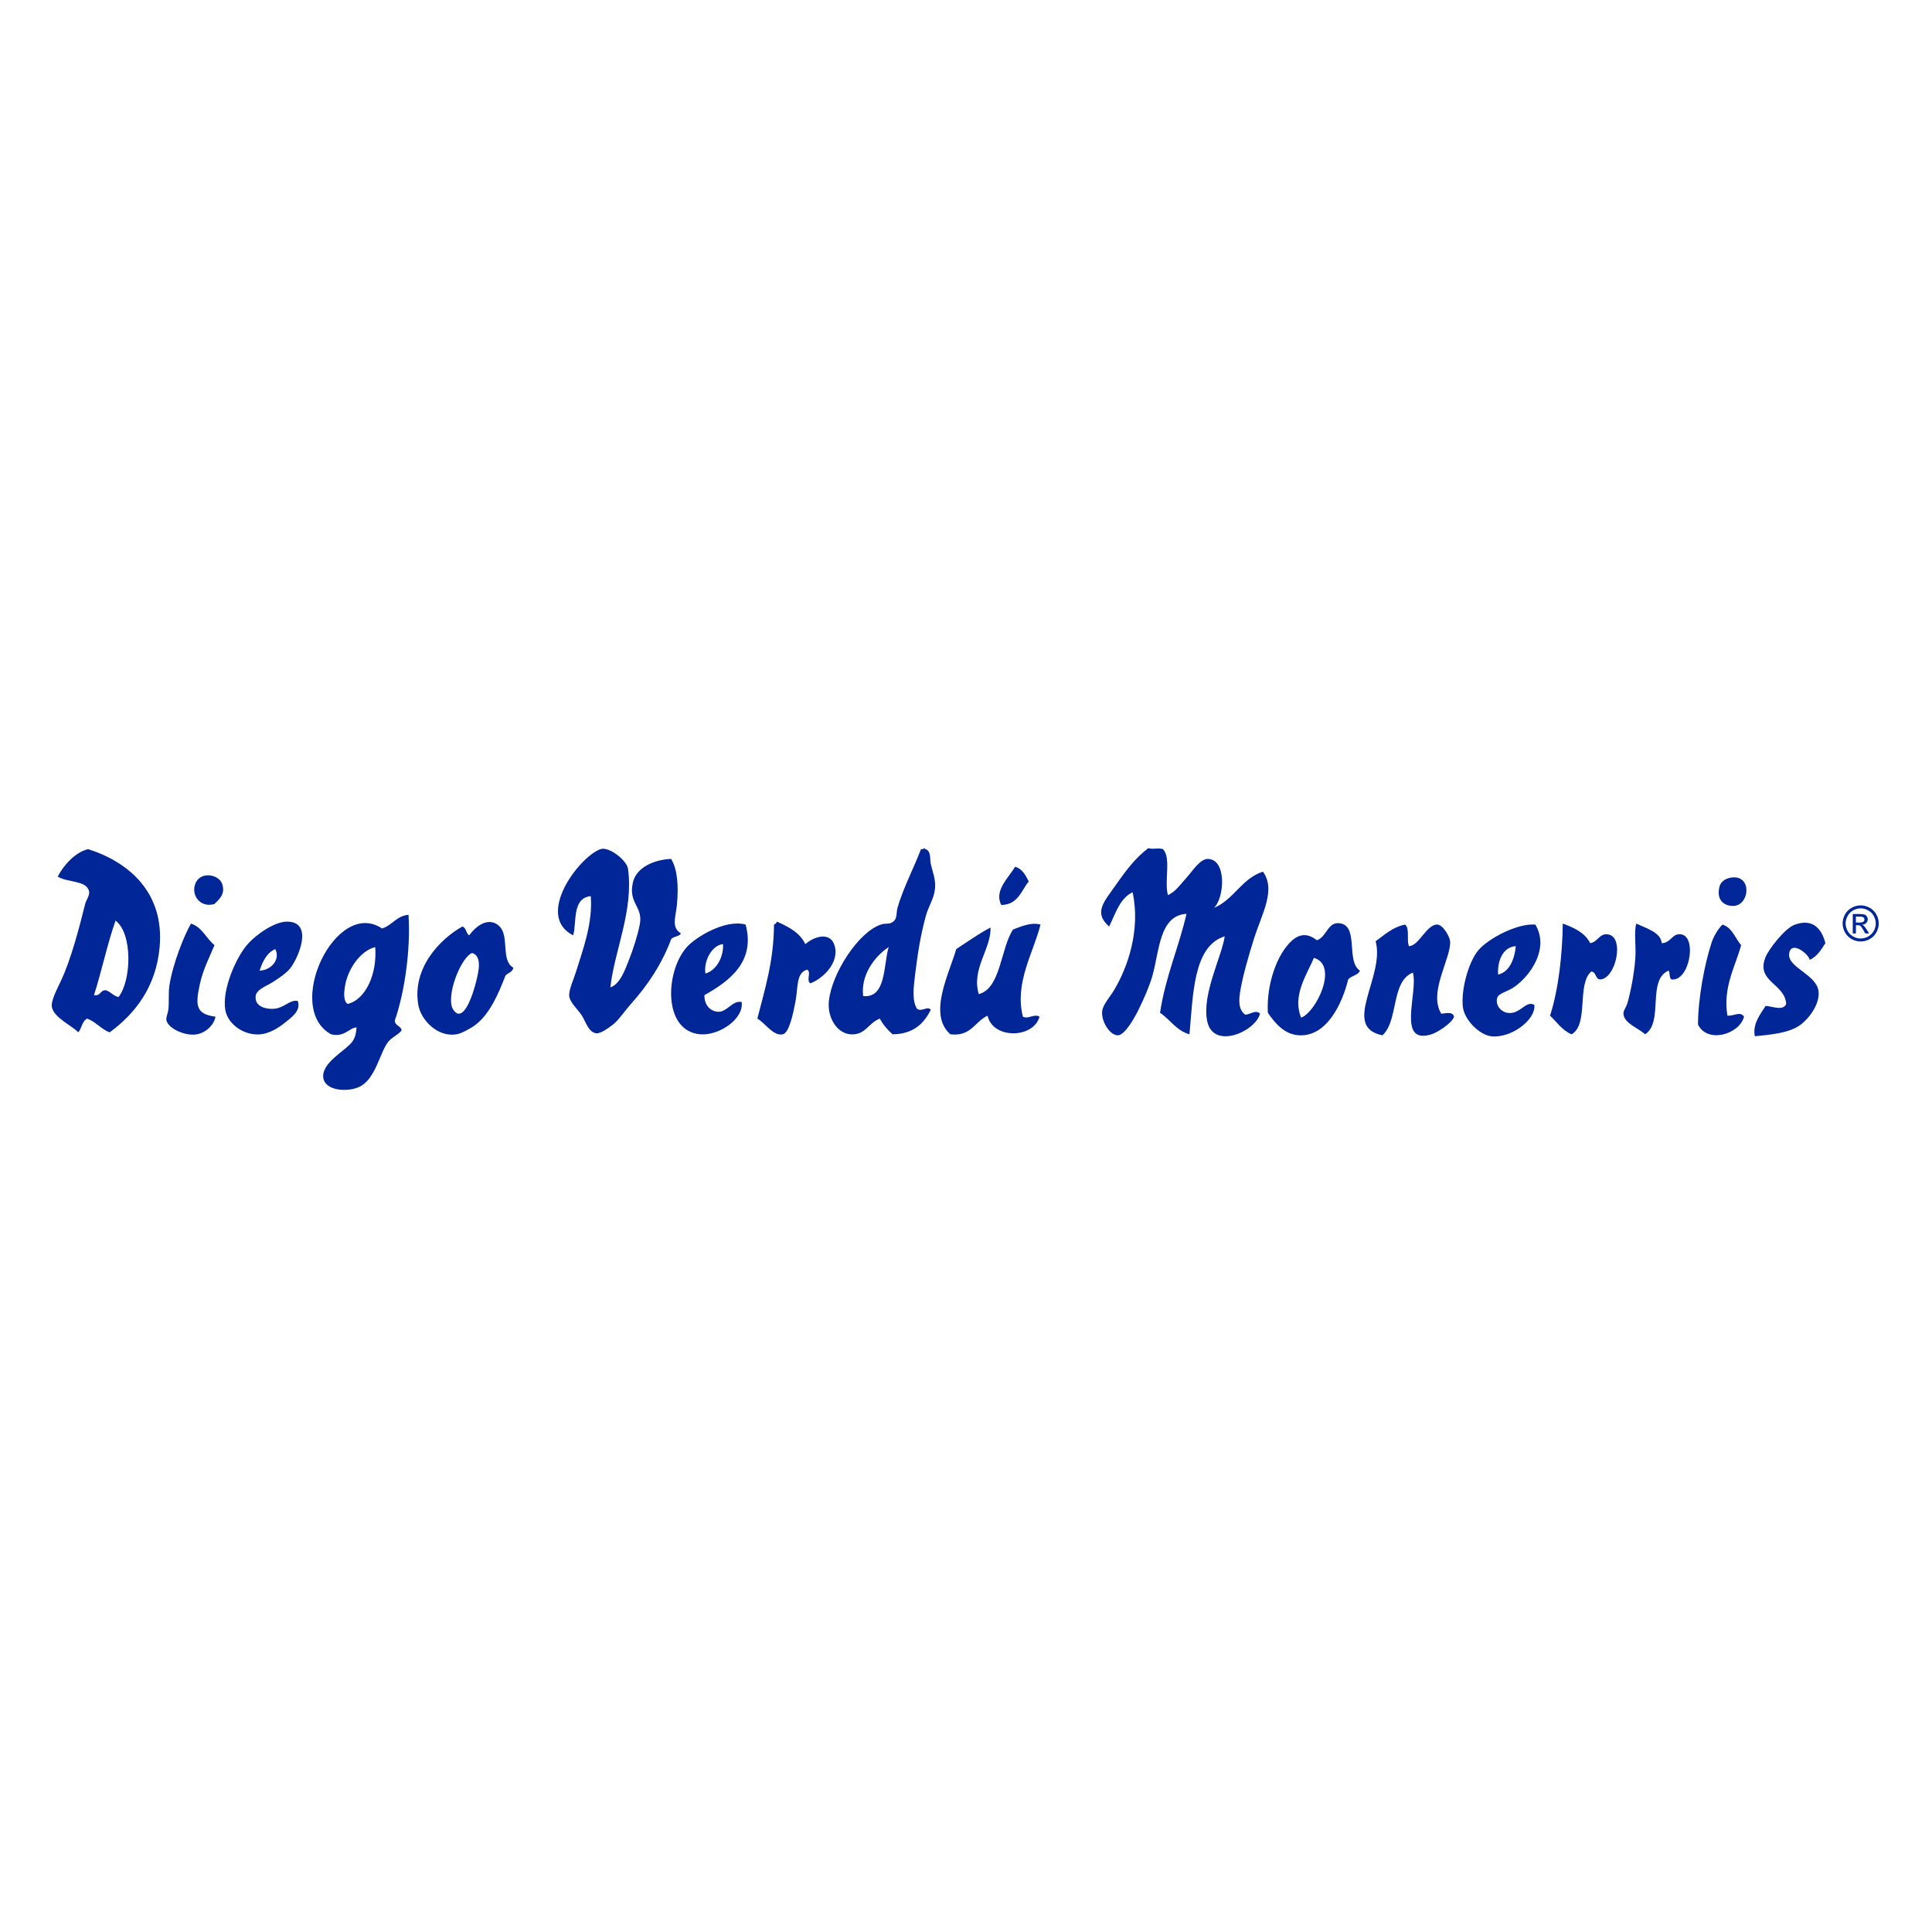 <svg xmlns="http://www.w3.org/2000/svg" width="135" height="135" viewBox="0 0 135 135" fill="none"><path fill-rule="evenodd" clip-rule="evenodd" d="M7.662 72.137C7.047 71.908 6.714 71.396 6.087 71.178C5.731 71.347 5.714 71.855 5.471 72.137C5.038 71.665 3.756 71.116 3.622 70.356C3.553 69.966 3.941 69.196 4.239 68.576C4.969 67.055 5.576 64.67 5.95 63.167C6.017 62.899 6.286 62.551 6.224 62.277C6.048 61.498 4.703 61.684 4.033 61.25C4.479 60.395 5.293 59.543 6.156 59.333C9.027 60.248 11.494 62.384 11.154 66.18C10.906 68.943 9.464 70.812 7.662 72.137ZM8.073 64.331C7.49 65.985 7.112 67.843 6.567 69.535C7.039 69.62 6.988 69.18 7.388 69.193C7.738 69.299 7.909 69.585 8.278 69.672C9.196 68.515 9.274 65.218 8.073 64.331Z" fill="#002698"></path><path fill-rule="evenodd" clip-rule="evenodd" d="M64.697 59.333C65.079 59.525 64.962 60.012 65.039 60.359C65.216 61.151 65.499 61.641 65.245 62.55C65.12 62.997 64.836 63.478 64.697 63.988C64.321 65.365 64.132 66.57 63.944 68.096C63.831 69.005 63.722 69.95 64.081 70.493C64.434 70.733 64.821 70.255 65.039 70.561C64.552 71.535 63.812 72.255 62.369 72.273C62.016 71.964 61.712 71.606 61.479 71.177C60.668 71.476 60.476 72.354 59.425 72.273C58.477 72.2 57.796 71.096 57.919 69.945C58.126 67.989 59.994 65.123 61.547 64.605C61.889 64.491 62.114 64.595 62.301 64.468C62.736 64.269 62.605 63.811 62.711 63.441C63.11 62.05 63.864 60.633 64.355 59.333C64.452 59.338 64.549 59.344 64.56 59.264C64.618 59.251 64.625 59.291 64.629 59.333C64.651 59.333 64.674 59.333 64.697 59.333ZM60.315 69.603C61.93 69.753 61.717 67.495 62.095 66.18C61.08 66.847 60.131 68.177 60.315 69.603Z" fill="#002698"></path><path fill-rule="evenodd" clip-rule="evenodd" d="M81.265 59.333C81.855 59.98 81.342 61.488 81.608 62.551C82.194 62.268 82.469 61.803 82.977 61.25C83.312 60.885 83.859 59.998 84.415 60.018C85.741 60.066 85.557 62.762 84.825 63.441C86.225 62.855 86.75 61.395 88.249 60.908C89.174 62.184 88.174 63.854 87.632 65.564C87.236 66.817 86.861 68.121 86.674 69.193C86.561 69.841 86.507 70.55 87.016 70.904C87.368 70.882 87.77 70.524 88.043 70.836C87.729 72.079 84.745 73.406 84.346 71.315C83.986 69.434 85.389 66.793 85.578 65.427C83.359 66.104 83.371 69.58 83.114 72.274C82.192 72.008 81.767 71.246 81.059 70.768C81.44 68.227 82.363 66.229 82.908 63.852C80.992 63.982 81.026 66.442 80.512 68.234C80.319 68.906 79.897 69.871 79.553 70.562C79.248 71.175 78.602 72.323 78.115 72.342C77.577 72.364 76.921 71.376 77.02 70.63C77.079 70.189 77.557 69.667 77.841 69.193C78.805 67.588 79.707 64.996 79.142 62.346C78.231 62.781 77.951 63.848 77.499 64.742C76.376 63.746 77.16 63 78.047 61.729C78.75 60.723 79.383 59.913 80.238 59.265C80.608 59.373 80.893 59.222 81.265 59.333Z" fill="#002698"></path><path fill-rule="evenodd" clip-rule="evenodd" d="M42.65 68.987C43.322 68.793 43.699 67.711 43.951 67.069C44.238 66.339 44.546 65.404 44.704 64.605C44.956 63.33 43.886 63.15 44.225 61.66C44.456 60.642 45.646 60.071 46.895 60.017C47.351 60.764 47.414 61.933 47.306 63.167C47.223 64.101 46.88 64.797 47.58 65.221C47.459 65.466 47.043 65.414 46.895 65.632C46.266 67.328 45.257 68.856 44.088 70.15C43.71 70.568 43.372 71.085 42.992 71.451C42.761 71.674 42.008 72.228 41.691 72.204C41.123 72.162 40.924 71.372 40.664 70.972C40.377 70.528 39.82 70.05 39.774 69.603C39.732 69.193 40.088 68.424 40.253 67.891C40.737 66.33 41.432 64.493 41.28 62.619C39.946 62.747 40.315 64.495 40.048 65.358C37.344 63.981 40.49 59.841 41.965 59.333C42.554 59.13 43.802 60.125 43.882 60.702C44.29 63.607 42.929 66.441 42.65 68.987Z" fill="#002698"></path><path fill-rule="evenodd" clip-rule="evenodd" d="M71.885 61.592C71.352 62.246 71.136 63.217 69.968 63.236C69.428 62.233 70.521 61.286 70.927 60.565C71.446 60.708 71.657 61.159 71.885 61.592Z" fill="#002698"></path><path fill-rule="evenodd" clip-rule="evenodd" d="M14.988 63.167C13.954 63.471 13.286 62.477 13.687 61.661C14.075 60.872 15.325 61.099 15.536 61.798C15.752 62.513 15.305 62.828 14.988 63.167Z" fill="#002698"></path><path fill-rule="evenodd" clip-rule="evenodd" d="M120.977 61.319C122.45 61.111 122.276 63.273 121.114 63.304C120.683 63.316 119.867 63.066 120.155 61.935C120.21 61.721 120.445 61.394 120.977 61.319Z" fill="#002698"></path><path fill-rule="evenodd" clip-rule="evenodd" d="M28.545 63.92C28.702 66.325 28.283 69.311 27.586 71.314C27.602 71.686 28.009 71.667 28.065 71.999C27.818 72.325 27.358 72.484 27.107 72.821C26.51 73.622 26.23 75.466 25.053 75.97C24.221 76.327 22.686 76.211 22.588 75.286C22.475 74.218 24.216 73.39 24.642 72.752C24.823 72.482 24.881 72.214 24.916 71.794C24.427 71.793 24.08 72.503 23.136 72.273C19.79 70.426 23.481 62.719 26.696 64.878C27.41 64.657 27.692 64.003 28.545 63.92ZM24.094 68.987C24.053 69.275 23.962 69.957 24.3 70.151C25.609 69.816 26.363 67.97 26.217 66.179C25.153 66.443 24.266 67.768 24.094 68.987Z" fill="#002698"></path><path fill-rule="evenodd" clip-rule="evenodd" d="M20.808 69.945C21.055 70.647 20.335 71.108 19.918 71.452C19.429 71.855 18.796 72.217 18.206 72.273C17.046 72.385 15.905 71.557 15.741 70.561C15.505 69.124 16.502 66.924 17.247 66.043C17.871 65.306 19.179 64.398 20.055 64.399C21.951 64.403 20.847 66.963 20.26 67.686C20.021 67.979 19.522 68.335 19.028 68.644C18.65 68.881 17.912 69.142 17.863 69.603C17.788 70.333 18.564 70.52 19.096 70.493C19.873 70.453 20.246 69.822 20.808 69.945ZM18.138 67.823C18.925 67.806 19.619 67.06 19.233 66.317C18.634 66.584 18.358 67.175 18.138 67.823Z" fill="#002698"></path><path fill-rule="evenodd" clip-rule="evenodd" d="M35.871 67.617C35.821 67.932 35.498 67.974 35.323 68.165C34.849 69.381 34.194 70.99 33.063 71.725C32.788 71.905 32.249 72.215 31.899 72.273C30.565 72.495 29.41 71.263 29.229 70.219C28.782 67.64 30.768 65.592 32.31 64.742C32.59 64.827 32.554 65.228 32.789 65.358C33.356 64.572 34.189 64.112 34.843 64.673C35.648 65.364 34.951 67.091 35.871 67.617ZM31.557 70.287C31.62 70.553 31.851 70.824 32.036 70.835C32.562 70.867 33.009 69.555 33.2 68.85C33.437 67.981 33.734 66.815 32.995 66.59C32.279 66.842 31.297 69.189 31.557 70.287Z" fill="#002698"></path><path fill-rule="evenodd" clip-rule="evenodd" d="M56.275 65.974C56.874 65.432 58.047 65.062 58.329 66.111C58.66 67.345 57.399 68.435 56.617 68.713C56.316 68.474 56.707 67.963 56.412 67.754C55.624 67.949 55.77 68.994 55.59 69.945C55.441 70.733 55.161 72.165 54.7 72.273C54.033 72.43 53.413 71.427 52.92 71.177C53.444 69.122 54.067 67.166 54.084 64.605C54.183 64.566 54.251 64.498 54.289 64.399C55.109 64.766 55.892 65.17 56.275 65.974Z" fill="#002698"></path><path fill-rule="evenodd" clip-rule="evenodd" d="M52.099 64.605C52.824 67.25 50.861 68.612 49.223 69.535C49.208 70.306 49.716 70.685 50.181 70.699C50.819 70.718 51.169 69.888 51.825 70.014C51.989 71.205 50.243 72.37 48.949 72.273C46.31 72.076 46.468 67.89 47.99 66.18C48.62 65.473 50.69 64.213 52.099 64.605ZM49.291 68.028C50.1 67.784 50.565 66.841 50.524 65.975C49.784 66.018 49.154 67.108 49.291 68.028Z" fill="#002698"></path><path fill-rule="evenodd" clip-rule="evenodd" d="M14.988 66.043C14.695 66.77 14.199 67.689 13.961 68.781C13.64 70.259 13.689 70.868 15.057 71.041C14.956 71.633 14.364 72.168 13.756 72.273C12.944 72.415 11.775 71.875 11.634 71.315C11.578 71.095 11.738 70.824 11.771 70.493C11.82 69.99 11.762 69.338 11.839 68.85C12.089 67.276 12.898 65.3 13.345 64.536C14.136 64.795 14.406 65.575 14.988 66.043Z" fill="#002698"></path><path fill-rule="evenodd" clip-rule="evenodd" d="M72.707 64.605C72.218 66.558 70.875 68.673 71.475 71.041C71.864 71.236 72.247 70.817 72.639 71.041C72.205 72.592 69.357 72.611 69.01 70.972C68.109 71.372 67.878 72.442 66.408 72.273C64.8 70.87 66.363 67.949 66.819 66.316C67.607 65.804 68.364 65.259 69.215 64.81C69.261 66.322 67.862 67.696 68.393 69.466C69.943 69.059 69.909 66.27 70.79 64.947C71.316 64.759 72.03 64.416 72.707 64.605Z" fill="#002698"></path><path fill-rule="evenodd" clip-rule="evenodd" d="M95.028 67.823C94.889 68.163 94.42 68.173 94.206 68.439C93.8 70.083 92.734 72.439 90.783 72.342C89.764 72.291 89.111 71.524 88.592 70.767C88.478 68.775 89.251 66.609 90.304 65.7C90.866 65.215 91.433 65.237 92.016 65.7C92.734 65.478 92.77 64.299 93.728 64.536C94.926 64.832 94.054 67.2 95.028 67.823ZM91.81 66.933C91.349 68.044 90.273 69.565 90.92 71.109C91.969 70.727 93.561 67.436 91.81 66.933Z" fill="#002698"></path><path fill-rule="evenodd" clip-rule="evenodd" d="M107.284 64.606C108.276 66.27 106.958 68.177 105.778 68.987C105.317 69.304 104.7 69.397 104.614 69.741C104.479 70.281 104.919 70.696 105.299 70.768C106.222 70.942 106.602 69.857 107.216 70.22C107.313 71.293 105.558 72.564 104.203 72.411C103.379 72.317 102.322 71.265 102.218 70.357C102.083 69.187 102.6 67.219 103.313 66.385C104.008 65.573 106.023 64.503 107.284 64.606ZM104.682 68.097C105.535 67.913 105.858 66.867 105.915 66.112C104.955 66.183 104.625 67.237 104.682 68.097Z" fill="#002698"></path><path fill-rule="evenodd" clip-rule="evenodd" d="M109.201 64.536C110.002 64.831 110.752 65.176 111.118 65.906C111.676 65.8 111.752 65.209 112.35 65.289C113.554 65.45 112.909 68.416 111.802 68.439C111.447 68.406 111.56 67.906 111.186 67.891C110.162 68.784 111.035 71.575 109.817 72.273C109.154 72 108.798 71.42 108.311 70.972C108.919 69.084 109.174 66.622 109.201 64.536Z" fill="#002698"></path><path fill-rule="evenodd" clip-rule="evenodd" d="M114.336 64.536C115.043 64.874 116.048 65.14 116.116 65.906C116.774 65.884 116.848 65.177 117.485 65.289C118.599 65.486 118.048 68.591 116.801 68.439C116.618 68.348 116.711 67.981 116.595 67.822C115.063 68.468 116.274 71.433 114.952 72.273C114.48 71.833 113.555 71.541 113.446 70.903C113.397 70.617 113.607 70.467 113.72 70.082C113.932 69.356 114.187 68.078 114.267 67.001C114.337 66.075 114.16 65.18 114.336 64.536Z" fill="#002698"></path><path fill-rule="evenodd" clip-rule="evenodd" d="M127.55 65.906C127.253 66.361 126.977 66.838 126.455 67.07C126.391 66.662 125.124 65.656 125.017 66.659C124.916 67.613 126.927 68.086 127.071 69.261C127.188 70.212 126.296 71.326 125.634 71.726C124.862 72.192 123.761 72.292 122.621 72.41C122.444 71.543 123.02 70.851 123.374 70.288C123.842 70.313 124.605 70.663 124.812 70.151C124.728 68.72 122.654 68.594 123.374 66.865C123.598 66.327 124.715 64.853 125.428 64.605C126.695 64.165 127.295 64.909 127.55 65.906Z" fill="#002698"></path><path fill-rule="evenodd" clip-rule="evenodd" d="M98.177 64.605C98.526 64.849 98.273 65.696 98.451 66.111C99.15 66.106 99.689 64.574 100.437 64.605C100.827 64.621 101.299 65.438 101.327 65.769C101.424 66.923 99.779 69.339 100.711 70.835C101.102 70.802 101.487 70.67 101.601 71.041C101.491 71.465 100.456 72.14 100.026 72.273C97.556 73.039 99.116 69.334 98.725 67.96C97.179 68.582 97.737 71.308 96.602 72.342C93.681 71.763 96.8 68.228 96.123 65.769C96.749 65.322 97.29 64.791 98.177 64.605Z" fill="#002698"></path><path fill-rule="evenodd" clip-rule="evenodd" d="M121.662 66.043C121.256 67.555 120.381 68.96 120.704 70.973C121.176 70.999 121.594 70.638 121.867 71.041C121.533 72.292 119.294 72.931 118.649 71.589C118.652 69.808 119.093 67.395 119.608 65.838C119.751 65.406 120.082 64.863 120.361 64.606C121.053 64.827 121.238 65.555 121.662 66.043Z" fill="#002698"></path><path d="M131.109 63.893C130.996 63.691 130.84 63.535 130.638 63.426C130.436 63.318 130.229 63.264 130.017 63.264C129.805 63.264 129.598 63.318 129.397 63.426C129.194 63.535 129.037 63.691 128.924 63.893C128.811 64.095 128.754 64.306 128.754 64.527C128.754 64.744 128.81 64.953 128.921 65.154C129.033 65.355 129.189 65.51 129.389 65.621C129.589 65.733 129.799 65.788 130.017 65.788C130.236 65.788 130.445 65.733 130.645 65.621C130.846 65.51 131.001 65.355 131.112 65.154C131.223 64.953 131.278 64.744 131.278 64.527C131.278 64.306 131.222 64.095 131.109 63.893ZM130.931 65.049C130.838 65.216 130.709 65.346 130.54 65.439C130.374 65.533 130.2 65.579 130.017 65.579C129.835 65.579 129.661 65.533 129.493 65.439C129.326 65.346 129.197 65.216 129.103 65.049C129.01 64.882 128.964 64.708 128.964 64.527C128.964 64.344 129.011 64.167 129.106 63.999C129.201 63.83 129.332 63.699 129.5 63.609C129.667 63.518 129.84 63.472 130.017 63.472C130.194 63.472 130.366 63.518 130.534 63.609C130.703 63.7 130.835 63.83 130.928 63.999C131.023 64.167 131.07 64.344 131.07 64.527C131.07 64.708 131.023 64.882 130.931 65.049ZM129.463 65.224V63.866H129.93C130.089 63.866 130.205 63.878 130.277 63.903C130.348 63.928 130.405 63.972 130.447 64.035C130.489 64.097 130.511 64.163 130.511 64.234C130.511 64.333 130.475 64.419 130.404 64.493C130.334 64.566 130.24 64.608 130.122 64.616C130.171 64.637 130.209 64.661 130.238 64.689C130.293 64.742 130.36 64.832 130.439 64.959L130.604 65.224H130.337L130.216 65.01C130.121 64.842 130.045 64.736 129.987 64.694C129.947 64.663 129.888 64.647 129.811 64.647H129.683V65.224H129.463V65.224ZM129.683 64.46H129.948C130.076 64.46 130.162 64.44 130.209 64.403C130.255 64.364 130.278 64.315 130.278 64.252C130.278 64.211 130.267 64.176 130.245 64.144C130.223 64.112 130.192 64.089 130.152 64.073C130.112 64.058 130.039 64.049 129.932 64.049H129.682V64.46H129.683Z" fill="#002698"></path></svg>